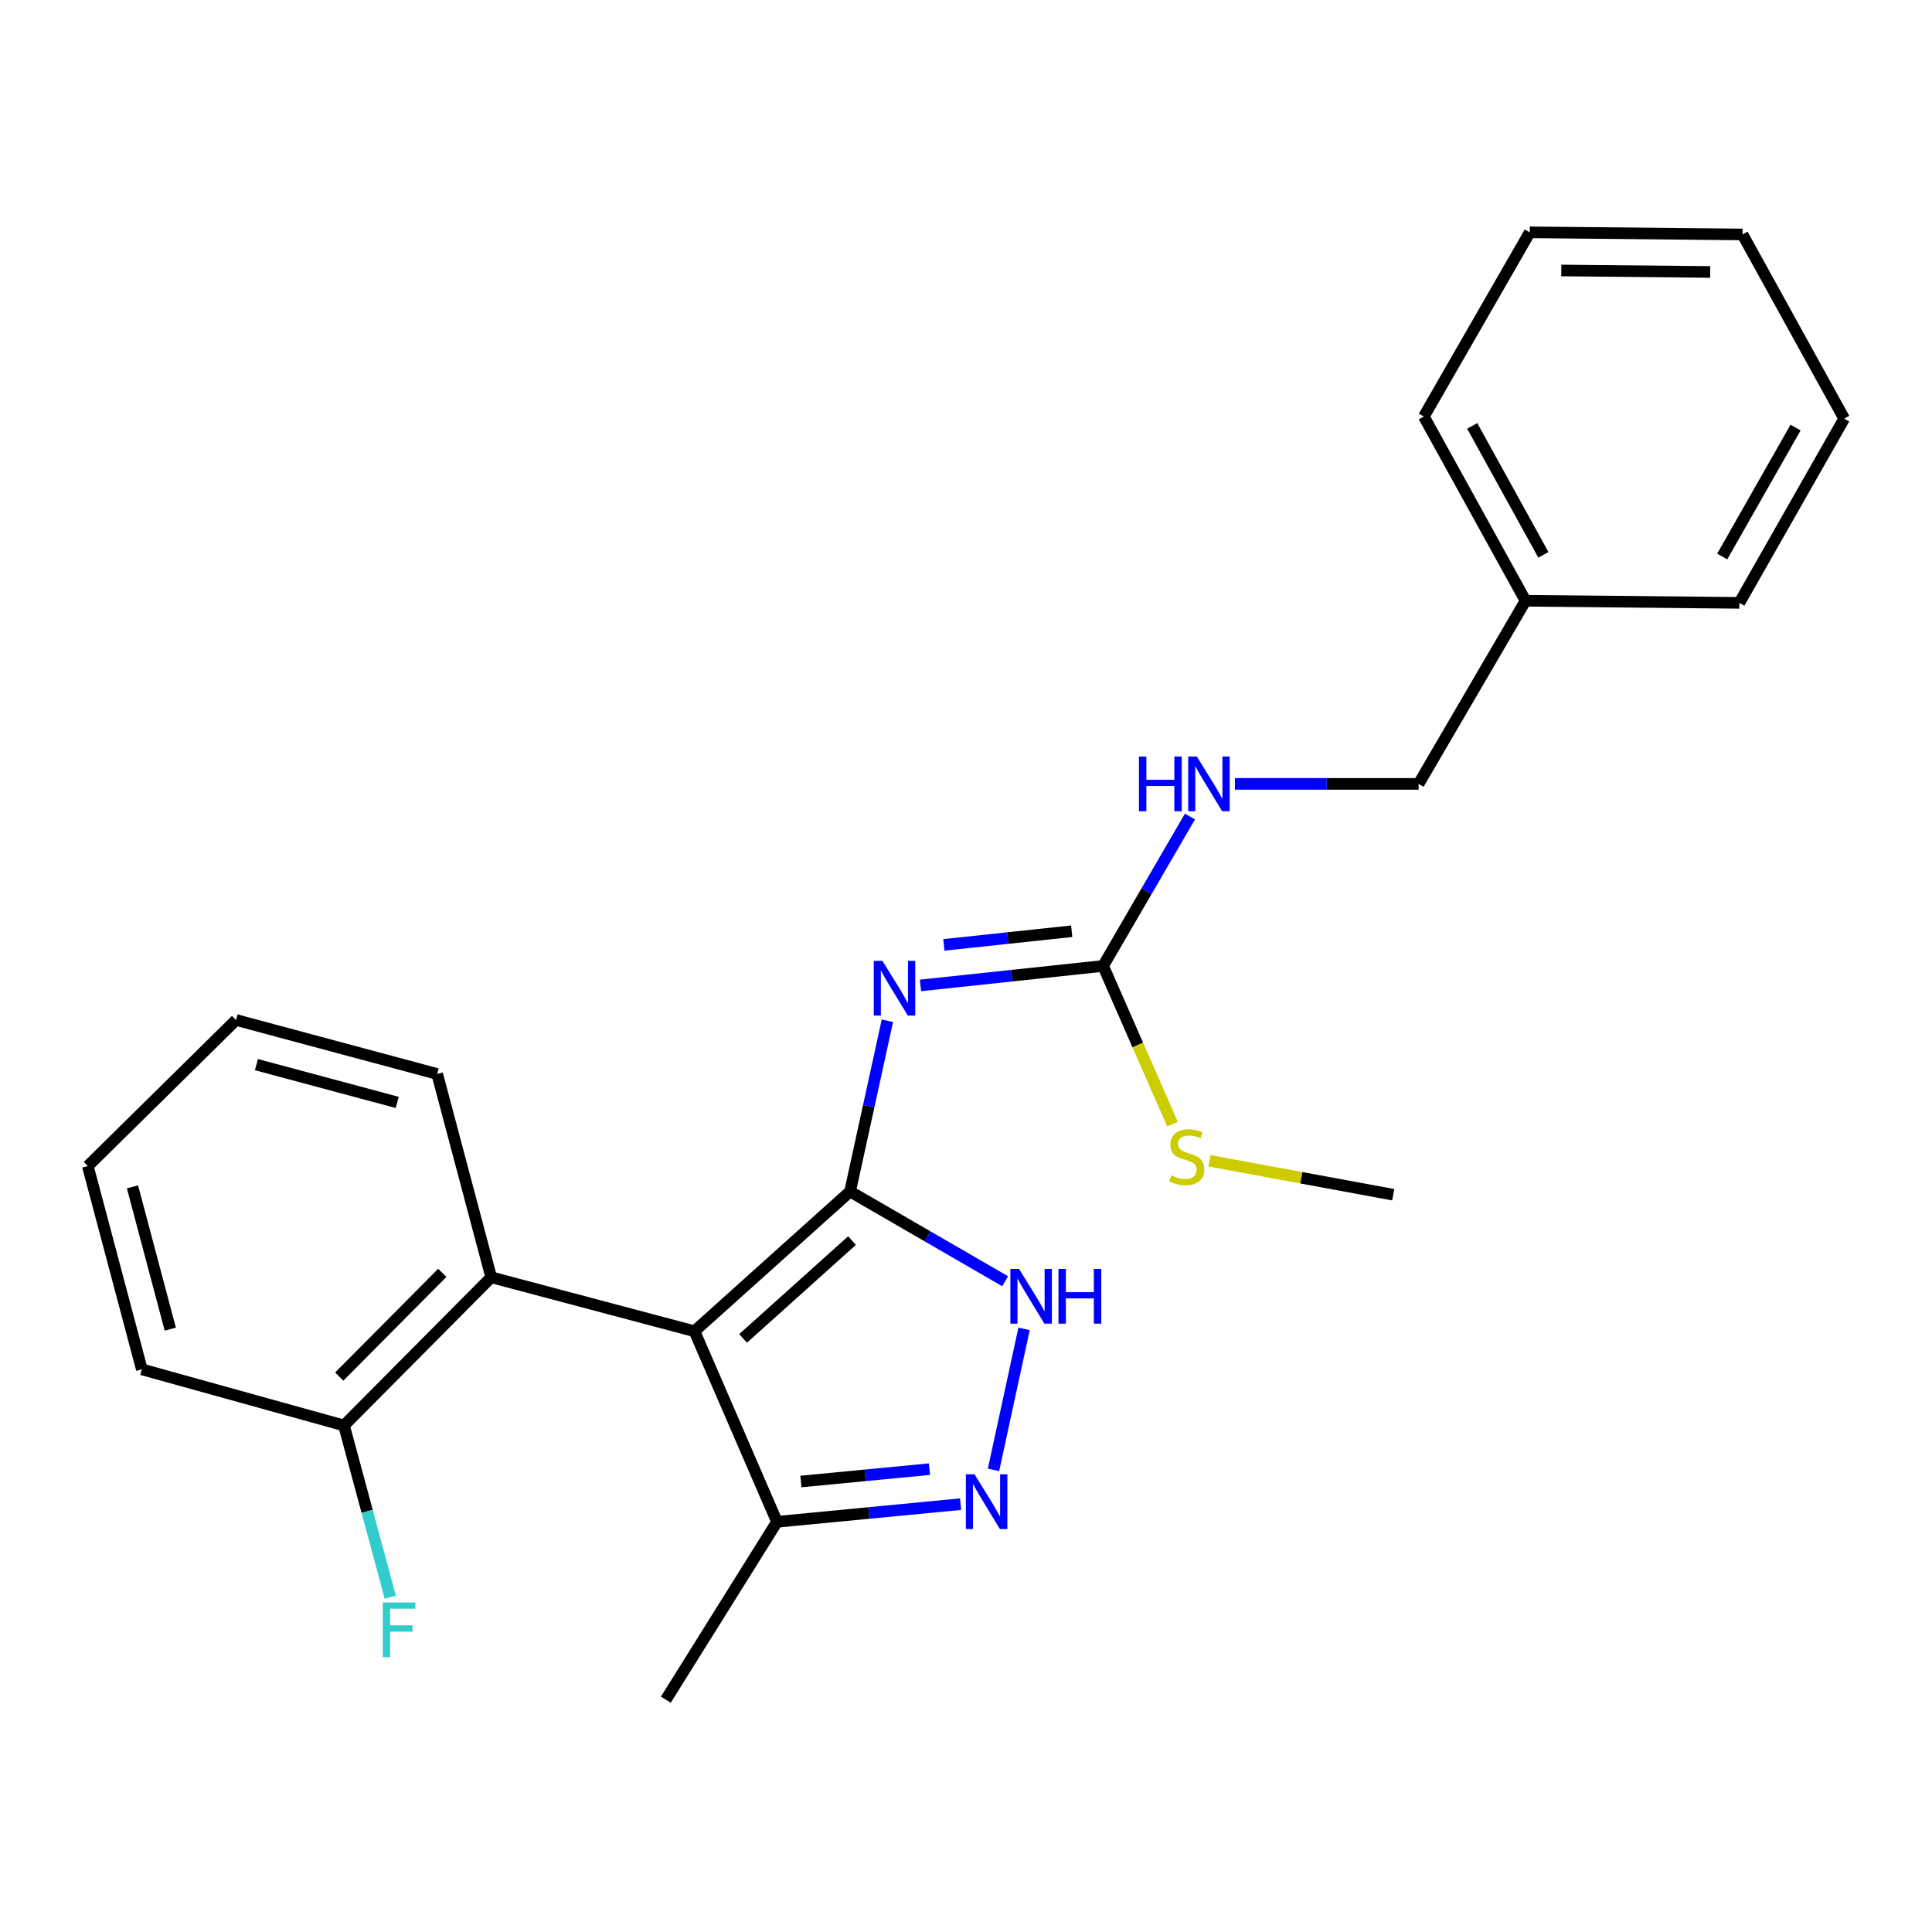 <?xml version='1.0' encoding='iso-8859-1'?>
<svg version='1.1' baseProfile='full'
              xmlns='http://www.w3.org/2000/svg'
                      xmlns:rdkit='http://www.rdkit.org/xml'
                      xmlns:xlink='http://www.w3.org/1999/xlink'
                  xml:space='preserve'
width='1000px' height='1000px' viewBox='0 0 1000 1000'>
<!-- END OF HEADER -->
<rect style='opacity:1.0;fill:#FFFFFF;stroke:none' width='1000' height='1000' x='0' y='0'> </rect>
<path class='bond-0' d='M 439.997,616.709 L 359.457,689.048' style='fill:none;fill-rule:evenodd;stroke:#000000;stroke-width:6px;stroke-linecap:butt;stroke-linejoin:miter;stroke-opacity:1' />
<path class='bond-0' d='M 441,642.127 L 384.622,692.764' style='fill:none;fill-rule:evenodd;stroke:#000000;stroke-width:6px;stroke-linecap:butt;stroke-linejoin:miter;stroke-opacity:1' />
<path class='bond-1' d='M 439.997,616.709 L 449.654,572.525' style='fill:none;fill-rule:evenodd;stroke:#000000;stroke-width:6px;stroke-linecap:butt;stroke-linejoin:miter;stroke-opacity:1' />
<path class='bond-1' d='M 449.654,572.525 L 459.31,528.34' style='fill:none;fill-rule:evenodd;stroke:#0000FF;stroke-width:6px;stroke-linecap:butt;stroke-linejoin:miter;stroke-opacity:1' />
<path class='bond-2' d='M 439.997,616.709 L 480.13,639.941' style='fill:none;fill-rule:evenodd;stroke:#000000;stroke-width:6px;stroke-linecap:butt;stroke-linejoin:miter;stroke-opacity:1' />
<path class='bond-2' d='M 480.13,639.941 L 520.264,663.173' style='fill:none;fill-rule:evenodd;stroke:#0000FF;stroke-width:6px;stroke-linecap:butt;stroke-linejoin:miter;stroke-opacity:1' />
<path class='bond-5' d='M 359.457,689.048 L 254.246,661.113' style='fill:none;fill-rule:evenodd;stroke:#000000;stroke-width:6px;stroke-linecap:butt;stroke-linejoin:miter;stroke-opacity:1' />
<path class='bond-6' d='M 359.457,689.048 L 402.175,787.689' style='fill:none;fill-rule:evenodd;stroke:#000000;stroke-width:6px;stroke-linecap:butt;stroke-linejoin:miter;stroke-opacity:1' />
<path class='bond-4' d='M 476.448,510.052 L 523.708,505.009' style='fill:none;fill-rule:evenodd;stroke:#0000FF;stroke-width:6px;stroke-linecap:butt;stroke-linejoin:miter;stroke-opacity:1' />
<path class='bond-4' d='M 523.708,505.009 L 570.968,499.967' style='fill:none;fill-rule:evenodd;stroke:#000000;stroke-width:6px;stroke-linecap:butt;stroke-linejoin:miter;stroke-opacity:1' />
<path class='bond-4' d='M 488.549,489.069 L 521.631,485.54' style='fill:none;fill-rule:evenodd;stroke:#0000FF;stroke-width:6px;stroke-linecap:butt;stroke-linejoin:miter;stroke-opacity:1' />
<path class='bond-4' d='M 521.631,485.54 L 554.712,482.01' style='fill:none;fill-rule:evenodd;stroke:#000000;stroke-width:6px;stroke-linecap:butt;stroke-linejoin:miter;stroke-opacity:1' />
<path class='bond-3' d='M 530.052,687.837 L 514.236,760.809' style='fill:none;fill-rule:evenodd;stroke:#0000FF;stroke-width:6px;stroke-linecap:butt;stroke-linejoin:miter;stroke-opacity:1' />
<path class='bond-24' d='M 497.206,778.551 L 449.691,783.12' style='fill:none;fill-rule:evenodd;stroke:#0000FF;stroke-width:6px;stroke-linecap:butt;stroke-linejoin:miter;stroke-opacity:1' />
<path class='bond-24' d='M 449.691,783.12 L 402.175,787.689' style='fill:none;fill-rule:evenodd;stroke:#000000;stroke-width:6px;stroke-linecap:butt;stroke-linejoin:miter;stroke-opacity:1' />
<path class='bond-24' d='M 481.078,760.432 L 447.817,763.63' style='fill:none;fill-rule:evenodd;stroke:#0000FF;stroke-width:6px;stroke-linecap:butt;stroke-linejoin:miter;stroke-opacity:1' />
<path class='bond-24' d='M 447.817,763.63 L 414.555,766.828' style='fill:none;fill-rule:evenodd;stroke:#000000;stroke-width:6px;stroke-linecap:butt;stroke-linejoin:miter;stroke-opacity:1' />
<path class='bond-7' d='M 570.968,499.967 L 593.446,461.297' style='fill:none;fill-rule:evenodd;stroke:#000000;stroke-width:6px;stroke-linecap:butt;stroke-linejoin:miter;stroke-opacity:1' />
<path class='bond-7' d='M 593.446,461.297 L 615.923,422.627' style='fill:none;fill-rule:evenodd;stroke:#0000FF;stroke-width:6px;stroke-linecap:butt;stroke-linejoin:miter;stroke-opacity:1' />
<path class='bond-9' d='M 570.968,499.967 L 588.922,540.903' style='fill:none;fill-rule:evenodd;stroke:#000000;stroke-width:6px;stroke-linecap:butt;stroke-linejoin:miter;stroke-opacity:1' />
<path class='bond-9' d='M 588.922,540.903 L 606.876,581.838' style='fill:none;fill-rule:evenodd;stroke:#CCCC00;stroke-width:6px;stroke-linecap:butt;stroke-linejoin:miter;stroke-opacity:1' />
<path class='bond-8' d='M 254.246,661.113 L 178.057,737.824' style='fill:none;fill-rule:evenodd;stroke:#000000;stroke-width:6px;stroke-linecap:butt;stroke-linejoin:miter;stroke-opacity:1' />
<path class='bond-8' d='M 228.925,658.822 L 175.592,712.52' style='fill:none;fill-rule:evenodd;stroke:#000000;stroke-width:6px;stroke-linecap:butt;stroke-linejoin:miter;stroke-opacity:1' />
<path class='bond-13' d='M 254.246,661.113 L 226.289,555.891' style='fill:none;fill-rule:evenodd;stroke:#000000;stroke-width:6px;stroke-linecap:butt;stroke-linejoin:miter;stroke-opacity:1' />
<path class='bond-14' d='M 402.175,787.689 L 344.641,879.749' style='fill:none;fill-rule:evenodd;stroke:#000000;stroke-width:6px;stroke-linecap:butt;stroke-linejoin:miter;stroke-opacity:1' />
<path class='bond-10' d='M 639.191,405.743 L 686.729,405.743' style='fill:none;fill-rule:evenodd;stroke:#0000FF;stroke-width:6px;stroke-linecap:butt;stroke-linejoin:miter;stroke-opacity:1' />
<path class='bond-10' d='M 686.729,405.743 L 734.267,405.743' style='fill:none;fill-rule:evenodd;stroke:#000000;stroke-width:6px;stroke-linecap:butt;stroke-linejoin:miter;stroke-opacity:1' />
<path class='bond-11' d='M 178.057,737.824 L 190.03,782.258' style='fill:none;fill-rule:evenodd;stroke:#000000;stroke-width:6px;stroke-linecap:butt;stroke-linejoin:miter;stroke-opacity:1' />
<path class='bond-11' d='M 190.03,782.258 L 202.003,826.692' style='fill:none;fill-rule:evenodd;stroke:#33CCCC;stroke-width:6px;stroke-linecap:butt;stroke-linejoin:miter;stroke-opacity:1' />
<path class='bond-15' d='M 178.057,737.824 L 73.411,708.769' style='fill:none;fill-rule:evenodd;stroke:#000000;stroke-width:6px;stroke-linecap:butt;stroke-linejoin:miter;stroke-opacity:1' />
<path class='bond-16' d='M 626.048,600.83 L 673.587,609.607' style='fill:none;fill-rule:evenodd;stroke:#CCCC00;stroke-width:6px;stroke-linecap:butt;stroke-linejoin:miter;stroke-opacity:1' />
<path class='bond-16' d='M 673.587,609.607 L 721.127,618.385' style='fill:none;fill-rule:evenodd;stroke:#000000;stroke-width:6px;stroke-linecap:butt;stroke-linejoin:miter;stroke-opacity:1' />
<path class='bond-12' d='M 734.267,405.743 L 789.614,310.952' style='fill:none;fill-rule:evenodd;stroke:#000000;stroke-width:6px;stroke-linecap:butt;stroke-linejoin:miter;stroke-opacity:1' />
<path class='bond-17' d='M 789.614,310.952 L 736.987,215.596' style='fill:none;fill-rule:evenodd;stroke:#000000;stroke-width:6px;stroke-linecap:butt;stroke-linejoin:miter;stroke-opacity:1' />
<path class='bond-17' d='M 798.863,287.188 L 762.024,220.439' style='fill:none;fill-rule:evenodd;stroke:#000000;stroke-width:6px;stroke-linecap:butt;stroke-linejoin:miter;stroke-opacity:1' />
<path class='bond-18' d='M 789.614,310.952 L 900.297,312.04' style='fill:none;fill-rule:evenodd;stroke:#000000;stroke-width:6px;stroke-linecap:butt;stroke-linejoin:miter;stroke-opacity:1' />
<path class='bond-19' d='M 226.289,555.891 L 122.177,527.945' style='fill:none;fill-rule:evenodd;stroke:#000000;stroke-width:6px;stroke-linecap:butt;stroke-linejoin:miter;stroke-opacity:1' />
<path class='bond-19' d='M 205.596,570.61 L 132.718,551.048' style='fill:none;fill-rule:evenodd;stroke:#000000;stroke-width:6px;stroke-linecap:butt;stroke-linejoin:miter;stroke-opacity:1' />
<path class='bond-25' d='M 73.411,708.769 L 45.455,603.569' style='fill:none;fill-rule:evenodd;stroke:#000000;stroke-width:6px;stroke-linecap:butt;stroke-linejoin:miter;stroke-opacity:1' />
<path class='bond-25' d='M 88.141,687.96 L 68.572,614.32' style='fill:none;fill-rule:evenodd;stroke:#000000;stroke-width:6px;stroke-linecap:butt;stroke-linejoin:miter;stroke-opacity:1' />
<path class='bond-21' d='M 736.987,215.596 L 791.801,120.251' style='fill:none;fill-rule:evenodd;stroke:#000000;stroke-width:6px;stroke-linecap:butt;stroke-linejoin:miter;stroke-opacity:1' />
<path class='bond-22' d='M 900.297,312.04 L 954.545,216.684' style='fill:none;fill-rule:evenodd;stroke:#000000;stroke-width:6px;stroke-linecap:butt;stroke-linejoin:miter;stroke-opacity:1' />
<path class='bond-22' d='M 891.415,288.055 L 929.389,221.305' style='fill:none;fill-rule:evenodd;stroke:#000000;stroke-width:6px;stroke-linecap:butt;stroke-linejoin:miter;stroke-opacity:1' />
<path class='bond-20' d='M 122.177,527.945 L 45.455,603.569' style='fill:none;fill-rule:evenodd;stroke:#000000;stroke-width:6px;stroke-linecap:butt;stroke-linejoin:miter;stroke-opacity:1' />
<path class='bond-26' d='M 791.801,120.251 L 901.918,121.35' style='fill:none;fill-rule:evenodd;stroke:#000000;stroke-width:6px;stroke-linecap:butt;stroke-linejoin:miter;stroke-opacity:1' />
<path class='bond-26' d='M 808.123,139.995 L 885.205,140.764' style='fill:none;fill-rule:evenodd;stroke:#000000;stroke-width:6px;stroke-linecap:butt;stroke-linejoin:miter;stroke-opacity:1' />
<path class='bond-23' d='M 954.545,216.684 L 901.918,121.35' style='fill:none;fill-rule:evenodd;stroke:#000000;stroke-width:6px;stroke-linecap:butt;stroke-linejoin:miter;stroke-opacity:1' />
<path  class='atom-2' d='M 456.733 497.327
L 466.013 512.327
Q 466.933 513.807, 468.413 516.487
Q 469.893 519.167, 469.973 519.327
L 469.973 497.327
L 473.733 497.327
L 473.733 525.647
L 469.853 525.647
L 459.893 509.247
Q 458.733 507.327, 457.493 505.127
Q 456.293 502.927, 455.933 502.247
L 455.933 525.647
L 452.253 525.647
L 452.253 497.327
L 456.733 497.327
' fill='#0000FF'/>
<path  class='atom-3' d='M 527.451 656.798
L 536.731 671.798
Q 537.651 673.278, 539.131 675.958
Q 540.611 678.638, 540.691 678.798
L 540.691 656.798
L 544.451 656.798
L 544.451 685.118
L 540.571 685.118
L 530.611 668.718
Q 529.451 666.798, 528.211 664.598
Q 527.011 662.398, 526.651 661.718
L 526.651 685.118
L 522.971 685.118
L 522.971 656.798
L 527.451 656.798
' fill='#0000FF'/>
<path  class='atom-3' d='M 547.851 656.798
L 551.691 656.798
L 551.691 668.838
L 566.171 668.838
L 566.171 656.798
L 570.011 656.798
L 570.011 685.118
L 566.171 685.118
L 566.171 672.038
L 551.691 672.038
L 551.691 685.118
L 547.851 685.118
L 547.851 656.798
' fill='#0000FF'/>
<path  class='atom-4' d='M 504.411 763.097
L 513.691 778.097
Q 514.611 779.577, 516.091 782.257
Q 517.571 784.937, 517.651 785.097
L 517.651 763.097
L 521.411 763.097
L 521.411 791.417
L 517.531 791.417
L 507.571 775.017
Q 506.411 773.097, 505.171 770.897
Q 503.971 768.697, 503.611 768.017
L 503.611 791.417
L 499.931 791.417
L 499.931 763.097
L 504.411 763.097
' fill='#0000FF'/>
<path  class='atom-8' d='M 589.518 391.583
L 593.358 391.583
L 593.358 403.623
L 607.838 403.623
L 607.838 391.583
L 611.678 391.583
L 611.678 419.903
L 607.838 419.903
L 607.838 406.823
L 593.358 406.823
L 593.358 419.903
L 589.518 419.903
L 589.518 391.583
' fill='#0000FF'/>
<path  class='atom-8' d='M 619.478 391.583
L 628.758 406.583
Q 629.678 408.063, 631.158 410.743
Q 632.638 413.423, 632.718 413.583
L 632.718 391.583
L 636.478 391.583
L 636.478 419.903
L 632.598 419.903
L 622.638 403.503
Q 621.478 401.583, 620.238 399.383
Q 619.038 397.183, 618.678 396.503
L 618.678 419.903
L 614.998 419.903
L 614.998 391.583
L 619.478 391.583
' fill='#0000FF'/>
<path  class='atom-10' d='M 606.251 608.372
Q 606.571 608.492, 607.891 609.052
Q 609.211 609.612, 610.651 609.972
Q 612.131 610.292, 613.571 610.292
Q 616.251 610.292, 617.811 609.012
Q 619.371 607.692, 619.371 605.412
Q 619.371 603.852, 618.571 602.892
Q 617.811 601.932, 616.611 601.412
Q 615.411 600.892, 613.411 600.292
Q 610.891 599.532, 609.371 598.812
Q 607.891 598.092, 606.811 596.572
Q 605.771 595.052, 605.771 592.492
Q 605.771 588.932, 608.171 586.732
Q 610.611 584.532, 615.411 584.532
Q 618.691 584.532, 622.411 586.092
L 621.491 589.172
Q 618.091 587.772, 615.531 587.772
Q 612.771 587.772, 611.251 588.932
Q 609.731 590.052, 609.771 592.012
Q 609.771 593.532, 610.531 594.452
Q 611.331 595.372, 612.451 595.892
Q 613.611 596.412, 615.531 597.012
Q 618.091 597.812, 619.611 598.612
Q 621.131 599.412, 622.211 601.052
Q 623.331 602.652, 623.331 605.412
Q 623.331 609.332, 620.691 611.452
Q 618.091 613.532, 613.731 613.532
Q 611.211 613.532, 609.291 612.972
Q 607.411 612.452, 605.171 611.532
L 606.251 608.372
' fill='#CCCC00'/>
<path  class='atom-12' d='M 198.137 829.431
L 214.977 829.431
L 214.977 832.671
L 201.937 832.671
L 201.937 841.271
L 213.537 841.271
L 213.537 844.551
L 201.937 844.551
L 201.937 857.751
L 198.137 857.751
L 198.137 829.431
' fill='#33CCCC'/>
</svg>
